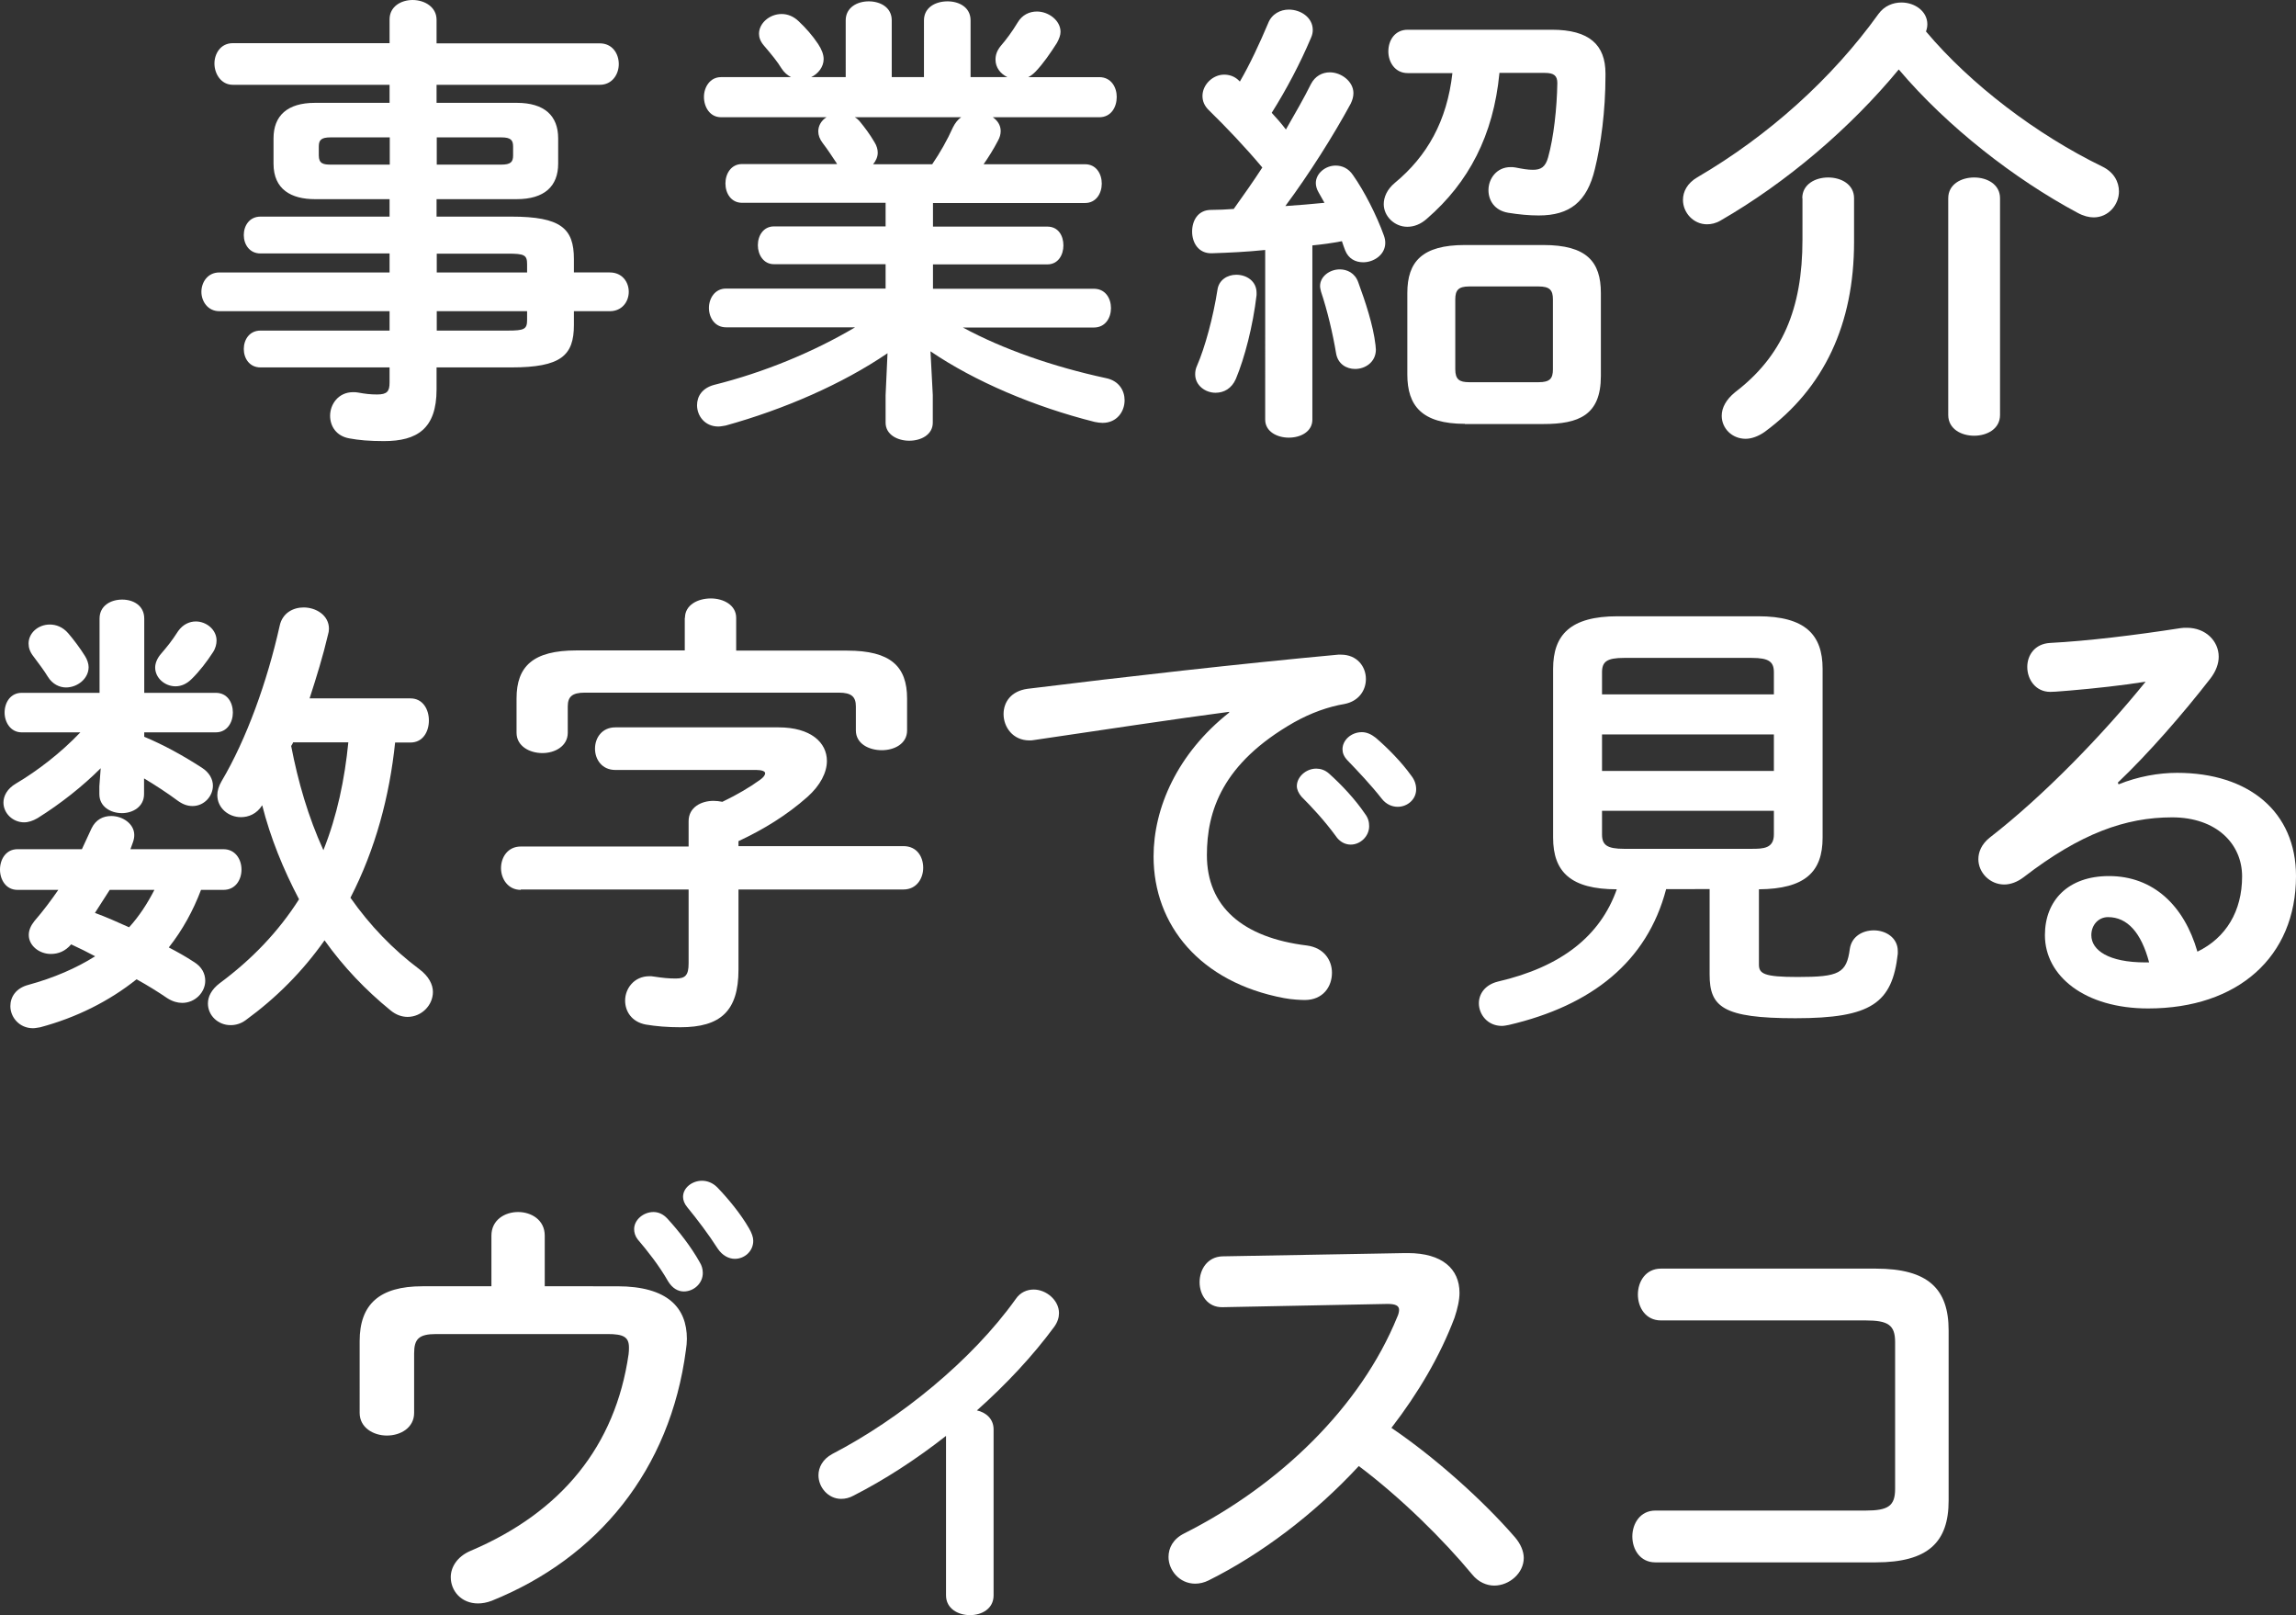<!-- Generator: Adobe Illustrator 25.0.1, SVG Export Plug-In  -->
<svg version="1.1" xmlns="http://www.w3.org/2000/svg" xmlns:xlink="http://www.w3.org/1999/xlink" x="0px" y="0px" width="119.7px"
	 height="84.18px" viewBox="0 0 119.7 84.18" style="overflow:visible;enable-background:new 0 0 119.7 84.18;"
	 xml:space="preserve">
<rect x="0" y="0" width="119.7" height="84.18" fill="#333333" stroke="none"/>
<style type="text/css">
	.st0{fill:#FFFFFF;}
</style>
<defs>
</defs>
<g>
	<g>
		<path class="st0" d="M16.42,10.38c-1.23,0-2.16-0.5-2.16-1.85V7.21c0-1.18,0.72-1.85,2.16-1.85h3.89V4.42h-8.17
			c-0.62,0-0.96-0.58-0.96-1.11c0-0.5,0.31-1.06,0.96-1.06h8.17V1.01c0-0.67,0.6-1.01,1.2-1.01c0.62,0,1.25,0.36,1.25,1.03v1.23
			h8.51c0.65,0,0.99,0.53,0.99,1.08c0,0.53-0.34,1.08-0.99,1.08h-8.51v0.94h4.18c1.44,0,2.16,0.67,2.16,1.85v1.32
			c0,1.18-0.72,1.85-2.16,1.85h-4.18v0.91h3.89c2.6,0,3.27,0.62,3.27,2.21v0.7h1.87c0.65,0,0.99,0.5,0.99,1.01
			c0,0.5-0.34,1.01-0.99,1.01h-1.87v0.72c0,1.59-0.67,2.21-3.27,2.21h-3.89v1.15c0,2.04-1.01,2.69-2.74,2.69
			c-0.77,0-1.32-0.05-1.8-0.14c-0.7-0.12-1.01-0.65-1.01-1.18c0-0.6,0.43-1.23,1.2-1.23c0.07,0,0.17,0,0.26,0.02
			c0.38,0.07,0.65,0.1,0.99,0.1c0.53,0,0.65-0.17,0.65-0.62v-0.79h-6.73c-0.58,0-0.87-0.48-0.87-0.96c0-0.48,0.29-0.96,0.87-0.96
			h6.73v-1.01h-8.87c-0.62,0-0.94-0.53-0.94-1.01c0-0.48,0.31-1.01,0.94-1.01h8.87v-0.99h-6.73c-0.58,0-0.87-0.48-0.87-0.96
			c0-0.48,0.29-0.96,0.87-0.96h6.73v-0.91H16.42z M20.32,8.58V7.16h-3.08c-0.5,0-0.62,0.14-0.62,0.48V8.1
			c0,0.43,0.24,0.48,0.62,0.48H20.32z M22.77,8.58h3.36c0.5,0,0.62-0.14,0.62-0.48V7.64c0-0.34-0.12-0.48-0.62-0.48h-3.36V8.58z
			 M22.77,14.2h4.71v-0.43c0-0.48-0.14-0.55-1.01-0.55h-3.7V14.2z M22.77,16.22v1.01h3.7c0.86,0,1.01-0.07,1.01-0.55v-0.46H22.77z"
			/>
		<path class="st0" d="M38.69,10.57c-0.58,0-0.87-0.5-0.87-1.01c0-0.5,0.29-1.01,0.87-1.01h4.95L43.6,8.48
			c-0.24-0.36-0.46-0.7-0.7-1.01c-0.17-0.22-0.24-0.43-0.24-0.62c0-0.31,0.17-0.58,0.43-0.74h-5.5c-0.58,0-0.89-0.53-0.89-1.06
			c0-0.5,0.31-1.03,0.89-1.03h3.65c-0.19-0.1-0.36-0.24-0.5-0.46c-0.22-0.36-0.5-0.7-0.91-1.18c-0.19-0.22-0.26-0.43-0.26-0.62
			c0-0.55,0.55-1.03,1.18-1.03c0.31,0,0.62,0.12,0.89,0.38c0.38,0.36,0.7,0.72,1.01,1.18c0.19,0.29,0.29,0.55,0.29,0.79
			c0,0.41-0.29,0.77-0.65,0.94h1.8V1.06c0-0.67,0.6-0.99,1.2-0.99c0.6,0,1.2,0.31,1.2,0.99v2.96h1.68V1.06
			c0-0.67,0.6-0.99,1.23-0.99c0.6,0,1.2,0.31,1.2,0.99v2.96h1.92c-0.36-0.17-0.62-0.5-0.62-0.91c0-0.24,0.07-0.46,0.26-0.7
			c0.31-0.36,0.6-0.75,0.89-1.23c0.24-0.41,0.62-0.58,1.01-0.58c0.6,0,1.23,0.46,1.23,1.06c0,0.17-0.07,0.36-0.19,0.58
			c-0.34,0.53-0.7,1.06-1.11,1.49c-0.12,0.12-0.24,0.22-0.38,0.29h3.7c0.62,0,0.91,0.53,0.91,1.03c0,0.53-0.29,1.06-0.91,1.06h-5.55
			c0.24,0.17,0.41,0.41,0.41,0.72c0,0.17-0.05,0.34-0.14,0.5c-0.24,0.46-0.48,0.84-0.75,1.23h5.29c0.58,0,0.87,0.5,0.87,1.01
			c0,0.5-0.29,1.01-0.87,1.01h-7.93v1.23h5.96c0.58,0,0.84,0.48,0.84,0.98c0,0.48-0.26,0.99-0.84,0.99h-5.96v1.27h8.39
			c0.6,0,0.89,0.5,0.89,1.01c0,0.5-0.29,1.01-0.89,1.01h-6.83c2.09,1.13,4.69,2.04,7.47,2.64c0.67,0.14,0.96,0.65,0.96,1.15
			c0,0.6-0.41,1.18-1.15,1.18c-0.12,0-0.26-0.02-0.41-0.05c-3.15-0.79-6.25-2.11-8.56-3.68l0.12,2.28v1.44
			c0,0.62-0.6,0.94-1.23,0.94c-0.6,0-1.23-0.31-1.23-0.94V20.6l0.1-2.19c-2.36,1.61-5.41,2.93-8.44,3.77
			c-0.14,0.02-0.26,0.05-0.38,0.05c-0.7,0-1.11-0.55-1.11-1.11c0-0.46,0.26-0.89,0.89-1.06c2.6-0.65,5.17-1.71,7.35-3h-6.73
			c-0.58,0-0.89-0.5-0.89-1.01c0-0.5,0.31-1.01,0.89-1.01h8.32v-1.27h-5.82c-0.55,0-0.84-0.5-0.84-0.99c0-0.5,0.29-0.98,0.84-0.98
			h5.82v-1.23H38.69z M48.6,8.56c0.41-0.6,0.79-1.27,1.08-1.92c0.12-0.24,0.26-0.41,0.43-0.53h-5.55c0.1,0.05,0.17,0.12,0.24,0.19
			c0.31,0.38,0.53,0.67,0.79,1.11c0.12,0.19,0.17,0.38,0.17,0.55c0,0.22-0.1,0.43-0.24,0.6H48.6z"/>
		<path class="st0" d="M65.94,13.03c-0.96,0.1-1.87,0.14-2.76,0.17c-0.7,0.02-1.03-0.55-1.03-1.13s0.31-1.13,0.99-1.13
			c0.38,0,0.77-0.02,1.18-0.05c0.5-0.7,1.01-1.42,1.49-2.16c-0.89-1.06-1.87-2.09-2.76-2.96c-0.26-0.24-0.36-0.5-0.36-0.77
			c0-0.58,0.53-1.11,1.13-1.11c0.24,0,0.53,0.07,0.77,0.31l0.05,0.05c0.53-0.91,1.03-1.99,1.47-3.03c0.19-0.5,0.65-0.72,1.08-0.72
			c0.62,0,1.25,0.41,1.25,1.06c0,0.12-0.02,0.26-0.1,0.43c-0.55,1.3-1.27,2.67-2.04,3.89c0.24,0.26,0.5,0.55,0.74,0.87
			c0.48-0.84,0.94-1.63,1.3-2.36c0.22-0.43,0.6-0.62,0.99-0.62c0.6,0,1.23,0.48,1.23,1.08c0,0.19-0.05,0.36-0.14,0.55
			c-0.91,1.68-2.19,3.7-3.41,5.34c0.7-0.05,1.37-0.1,2.04-0.17c-0.1-0.19-0.22-0.38-0.31-0.55c-0.1-0.17-0.14-0.34-0.14-0.48
			c0-0.5,0.5-0.91,1.03-0.91c0.34,0,0.67,0.14,0.91,0.5c0.58,0.82,1.23,2.09,1.61,3.15c0.05,0.14,0.07,0.26,0.07,0.38
			c0,0.62-0.6,1.01-1.15,1.01c-0.41,0-0.77-0.19-0.94-0.62c-0.05-0.14-0.12-0.31-0.17-0.48c-0.5,0.1-1.03,0.17-1.54,0.22v9.08
			c0,0.62-0.6,0.94-1.23,0.94c-0.6,0-1.23-0.31-1.23-0.94V13.03z M64.45,14.32c0.55,0,1.06,0.34,1.06,0.94v0.12
			c-0.19,1.61-0.62,3.27-1.08,4.37c-0.22,0.5-0.62,0.72-1.06,0.72c-0.53,0-1.06-0.38-1.06-0.96c0-0.14,0.02-0.29,0.1-0.46
			c0.41-0.94,0.84-2.52,1.06-3.94C63.54,14.59,63.99,14.32,64.45,14.32z M71.71,17.98c0,0.07,0.02,0.17,0.02,0.24
			c0,0.65-0.55,1.01-1.08,1.01c-0.46,0-0.89-0.26-0.99-0.79c-0.17-1.03-0.46-2.26-0.79-3.24c-0.02-0.1-0.05-0.19-0.05-0.29
			c0-0.5,0.5-0.87,1.03-0.87c0.38,0,0.79,0.19,0.96,0.67C71.18,15.72,71.59,16.94,71.71,17.98z M78.17,3.82
			c-0.31,3.24-1.61,5.7-3.77,7.57c-0.34,0.31-0.7,0.43-1.03,0.43c-0.67,0-1.23-0.55-1.23-1.18c0-0.36,0.17-0.77,0.58-1.11
			c1.68-1.39,2.72-3.22,3-5.72h-2.33c-0.67,0-1.01-0.58-1.01-1.13c0-0.58,0.34-1.13,1.01-1.13h7.52c1.95,0,2.79,0.79,2.79,2.28v0.12
			c0,1.83-0.24,3.6-0.55,4.85c-0.41,1.73-1.32,2.43-2.93,2.43c-0.5,0-1.03-0.05-1.59-0.14c-0.72-0.12-1.03-0.65-1.03-1.18
			c0-0.6,0.43-1.2,1.15-1.2c0.07,0,0.17,0,0.26,0.02c0.36,0.07,0.62,0.12,0.91,0.12c0.41,0,0.65-0.14,0.79-0.65
			c0.29-1.03,0.46-2.57,0.48-3.87c0-0.38-0.17-0.53-0.65-0.53H78.17z M76.37,22.09c-2.24,0-3-0.94-3-2.57v-4.25
			c0-1.63,0.77-2.5,3-2.5h4.09c2.26,0,3,0.87,3,2.5v4.33c0,2.04-1.15,2.5-3,2.5H76.37z M80.22,19.92c0.58,0,0.74-0.19,0.74-0.67
			V15.6c0-0.48-0.17-0.67-0.74-0.67h-3.63c-0.55,0-0.72,0.19-0.72,0.67v3.65c0,0.53,0.22,0.67,0.72,0.67H80.22z"/>
		<path class="st0" d="M109.6,8.68c0.6,0.29,0.87,0.79,0.87,1.3c0,0.67-0.53,1.35-1.32,1.35c-0.24,0-0.53-0.07-0.84-0.24
			c-3.27-1.75-6.78-4.47-9.32-7.47c-2.5,3.03-5.84,5.89-9.3,7.88c-0.24,0.14-0.48,0.19-0.7,0.19c-0.7,0-1.25-0.6-1.25-1.27
			c0-0.43,0.22-0.87,0.75-1.18c3.7-2.16,7.02-5.14,9.44-8.51c0.31-0.43,0.77-0.6,1.2-0.6c0.7,0,1.35,0.46,1.35,1.13
			c0,0.12-0.02,0.24-0.07,0.38C102.75,4.42,106.19,7.02,109.6,8.68z M93.96,10.33c0-0.72,0.67-1.08,1.35-1.08s1.35,0.36,1.35,1.08
			v2.28c0,4.28-1.56,7.62-4.66,9.9c-0.34,0.24-0.7,0.36-0.99,0.36c-0.72,0-1.25-0.55-1.25-1.2c0-0.41,0.22-0.84,0.7-1.23
			c2.45-1.87,3.51-4.33,3.51-7.95V10.33z M101.57,10.33c0-0.72,0.67-1.08,1.35-1.08s1.35,0.36,1.35,1.08v11.3
			c0,0.72-0.67,1.08-1.35,1.08s-1.35-0.36-1.35-1.08V10.33z"/>
		<path class="st0" d="M10.48,46.38c-0.41,1.08-0.96,2.09-1.68,3c0.46,0.24,0.89,0.48,1.3,0.75c0.43,0.26,0.6,0.62,0.6,0.99
			c0,0.6-0.53,1.15-1.2,1.15c-0.24,0-0.5-0.07-0.77-0.24c-0.5-0.34-1.03-0.67-1.61-0.99c-1.44,1.15-3.15,2-5.02,2.5
			c-0.14,0.02-0.26,0.05-0.38,0.05c-0.72,0-1.18-0.58-1.18-1.15c0-0.48,0.29-0.94,0.94-1.11c1.32-0.36,2.5-0.87,3.48-1.49
			c-0.41-0.22-0.84-0.43-1.25-0.62c-0.31,0.36-0.67,0.5-1.06,0.5c-0.6,0-1.15-0.43-1.15-0.99c0-0.24,0.1-0.48,0.29-0.72
			c0.46-0.53,0.87-1.08,1.25-1.63H0.91c-0.6,0-0.91-0.53-0.91-1.06c0-0.53,0.31-1.06,0.91-1.06h3.36l0.5-1.08
			c0.22-0.46,0.6-0.65,1.03-0.65c0.6,0,1.2,0.41,1.2,0.99c0,0.12-0.02,0.24-0.07,0.38L6.8,44.26h4.85c0.62,0,0.94,0.53,0.94,1.06
			c0,0.53-0.31,1.06-0.94,1.06H10.48z M7.52,38.4c1.03,0.43,2.04,0.99,3,1.61c0.41,0.26,0.58,0.62,0.58,0.94
			c0,0.55-0.46,1.06-1.06,1.06c-0.24,0-0.48-0.07-0.75-0.26c-0.55-0.41-1.18-0.82-1.78-1.18v0.82c0,0.65-0.58,0.99-1.15,0.99
			c-0.6,0-1.18-0.34-1.18-0.99v-0.41l0.07-0.94c-0.94,0.94-2.09,1.85-3.29,2.6c-0.24,0.14-0.48,0.22-0.7,0.22
			c-0.6,0-1.08-0.48-1.08-1.03c0-0.34,0.19-0.72,0.65-0.99c1.13-0.67,2.33-1.59,3.36-2.67H1.13c-0.58,0-0.89-0.53-0.89-1.03
			c0-0.53,0.31-1.03,0.89-1.03h4.06v-3.87c0-0.67,0.58-0.99,1.18-0.99c0.58,0,1.15,0.31,1.15,0.99v3.87h3.73
			c0.6,0,0.89,0.5,0.89,1.03c0,0.5-0.29,1.03-0.89,1.03H7.52V38.4z M1.49,33.54c0-0.55,0.5-0.99,1.11-0.99
			c0.31,0,0.67,0.12,0.96,0.46c0.29,0.34,0.6,0.75,0.87,1.18c0.12,0.19,0.19,0.41,0.19,0.58c0,0.6-0.58,1.06-1.18,1.06
			c-0.34,0-0.7-0.17-0.94-0.55c-0.22-0.36-0.46-0.67-0.75-1.06C1.56,33.98,1.49,33.76,1.49,33.54z M5.72,46.38l-0.77,1.2
			c0.6,0.22,1.18,0.48,1.78,0.75c0.53-0.58,0.96-1.25,1.32-1.95H5.72z M10.21,32.39c0.55,0,1.08,0.43,1.08,0.99
			c0,0.19-0.05,0.41-0.19,0.62c-0.31,0.48-0.7,0.99-1.11,1.39c-0.26,0.26-0.55,0.38-0.84,0.38c-0.55,0-1.06-0.43-1.06-0.98
			c0-0.22,0.1-0.48,0.31-0.72c0.31-0.36,0.55-0.65,0.89-1.18C9.54,32.54,9.88,32.39,10.21,32.39z M20.6,38.69
			c-0.29,2.81-1.03,5.58-2.33,8.1c1.01,1.44,2.21,2.69,3.6,3.73c0.48,0.36,0.7,0.79,0.7,1.18c0,0.7-0.6,1.3-1.32,1.3
			c-0.29,0-0.6-0.1-0.89-0.34c-1.3-1.06-2.45-2.26-3.44-3.65c-1.15,1.63-2.52,3-4.11,4.16c-0.26,0.19-0.53,0.26-0.79,0.26
			c-0.65,0-1.18-0.5-1.18-1.13c0-0.34,0.17-0.72,0.62-1.06c1.66-1.23,3.05-2.67,4.13-4.37c-0.82-1.56-1.49-3.2-1.92-4.9
			c-0.29,0.46-0.72,0.62-1.11,0.62c-0.65,0-1.23-0.48-1.23-1.15c0-0.22,0.07-0.46,0.22-0.72c1.3-2.19,2.38-5.19,3.03-8.1
			c0.14-0.67,0.7-0.96,1.25-0.96c0.65,0,1.32,0.41,1.32,1.11c0,0.1-0.02,0.22-0.05,0.31c-0.26,1.11-0.6,2.21-0.96,3.32h5.26
			c0.65,0,0.96,0.58,0.96,1.15c0,0.58-0.31,1.15-0.96,1.15H20.6z M15.28,38.69c-0.02,0.07-0.07,0.14-0.1,0.19
			c0.36,1.87,0.89,3.7,1.68,5.43c0.72-1.8,1.11-3.7,1.3-5.62H15.28z"/>
		<path class="st0" d="M27.15,46.38c-0.67,0-1.03-0.58-1.03-1.13c0-0.58,0.36-1.13,1.03-1.13h8.75V42.8c0-0.72,0.65-1.06,1.3-1.06
			c0.14,0,0.31,0.02,0.46,0.05c0.75-0.36,1.42-0.75,1.97-1.15c0.17-0.12,0.26-0.24,0.26-0.34c0-0.1-0.17-0.17-0.46-0.17h-7.35
			c-0.7,0-1.06-0.55-1.06-1.11s0.36-1.11,1.06-1.11h8.51c1.68,0,2.52,0.79,2.52,1.75c0,0.6-0.34,1.27-1.01,1.87
			c-1.08,0.96-2.31,1.71-3.6,2.31v0.26h8.6c0.7,0,1.03,0.55,1.03,1.13c0,0.55-0.34,1.13-1.03,1.13h-8.6v4.18c0,2.16-0.94,3-3.03,3
			c-0.67,0-1.27-0.05-1.8-0.14c-0.75-0.14-1.08-0.7-1.08-1.25c0-0.62,0.46-1.27,1.27-1.27c0.07,0,0.14,0,0.24,0.02
			c0.46,0.07,0.77,0.1,1.13,0.1c0.5,0,0.67-0.17,0.67-0.79v-3.85H27.15z M35.71,32.2c0-0.67,0.67-1.01,1.35-1.01
			c0.65,0,1.32,0.34,1.32,1.01v1.71h5.79c2.26,0,3.12,0.82,3.12,2.5v1.66c0,0.7-0.67,1.03-1.32,1.03c-0.67,0-1.35-0.34-1.35-1.03
			v-1.25c0-0.5-0.22-0.72-0.89-0.72H30.49c-0.67,0-0.89,0.22-0.89,0.72v1.37c0,0.7-0.67,1.06-1.32,1.06c-0.67,0-1.35-0.36-1.35-1.06
			V36.4c0-1.68,0.87-2.5,3.12-2.5h5.65V32.2z"/>
		<path class="st0" d="M64.08,37.1c-2.88,0.38-6.71,0.96-10.17,1.47c-0.1,0.02-0.17,0.02-0.24,0.02c-0.87,0-1.35-0.7-1.35-1.37
			c0-0.62,0.38-1.2,1.25-1.32c5-0.62,11.2-1.32,16.2-1.78h0.14c0.84,0,1.3,0.62,1.3,1.27c0,0.58-0.36,1.15-1.11,1.3
			c-0.84,0.14-1.75,0.46-2.64,0.96c-3.75,2.14-4.54,4.64-4.54,6.92c0,2.67,1.85,4.3,5.22,4.71c0.89,0.12,1.3,0.77,1.3,1.42
			c0,0.72-0.46,1.42-1.42,1.42c-0.17,0-0.67-0.02-1.08-0.1c-4.37-0.82-6.8-3.8-6.8-7.38c0-2.52,1.23-5.36,3.94-7.5V37.1z
			 M67.61,40.97c0-0.48,0.48-0.91,1.01-0.91c0.22,0,0.46,0.07,0.67,0.26c0.65,0.58,1.37,1.35,1.87,2.09
			c0.17,0.22,0.22,0.43,0.22,0.65c0,0.53-0.46,0.96-0.96,0.96c-0.29,0-0.58-0.14-0.79-0.46c-0.58-0.79-1.23-1.49-1.78-2.04
			C67.69,41.33,67.61,41.14,67.61,40.97z M69.99,39.05c0-0.48,0.46-0.89,1.01-0.89c0.24,0,0.48,0.1,0.72,0.29
			c0.62,0.53,1.35,1.27,1.85,1.97c0.19,0.24,0.26,0.48,0.26,0.72c0,0.53-0.46,0.91-0.96,0.91c-0.29,0-0.6-0.12-0.84-0.43
			c-0.55-0.7-1.23-1.42-1.78-1.99C70.06,39.43,69.99,39.24,69.99,39.05z"/>
		<path class="st0" d="M86.86,46.35c-0.99,3.77-3.87,6.06-8.2,7.07c-0.12,0.02-0.24,0.05-0.36,0.05c-0.75,0-1.2-0.6-1.2-1.18
			c0-0.48,0.31-0.96,0.99-1.13c3.32-0.77,5.34-2.38,6.2-4.81c-2.4,0-3.32-0.91-3.32-2.69v-8.8c0-1.78,0.91-2.74,3.36-2.74h7.33
			c2.45,0,3.36,0.96,3.36,2.74v8.8c0,1.78-0.91,2.67-3.32,2.69v3.92c0,0.48,0.26,0.65,2.02,0.65c2.16,0,2.55-0.19,2.72-1.47
			c0.1-0.65,0.67-0.96,1.25-0.96c0.62,0,1.25,0.38,1.25,1.08v0.14c-0.29,2.57-1.37,3.36-5.34,3.36c-3.8,0-4.47-0.6-4.47-2.28v-4.45
			H86.86z M92.48,35.04c0-0.55-0.26-0.75-1.15-0.75h-6.66c-0.89,0-1.15,0.19-1.15,0.75v1.15h8.96V35.04z M83.52,40.18h8.96v-1.9
			h-8.96V40.18z M91.33,44.24c0.6,0,1.15-0.02,1.15-0.75v-1.23h-8.96v1.23c0,0.55,0.26,0.75,1.15,0.75H91.33z"/>
		<path class="st0" d="M110.45,40.88c1.01-0.41,2.09-0.6,3.05-0.6c3.75,0,6.2,2.04,6.2,5.38c0,4.21-3.03,6.9-7.71,6.9
			c-3.29,0-5.38-1.68-5.38-3.82c0-1.8,1.2-3.08,3.34-3.08c2.31,0,3.92,1.54,4.61,3.94c1.49-0.72,2.33-2.11,2.33-3.92
			c0-1.71-1.35-3.08-3.65-3.08c-2.43,0-4.78,0.84-7.74,3.12c-0.34,0.26-0.7,0.38-1.01,0.38c-0.75,0-1.35-0.62-1.35-1.32
			c0-0.38,0.17-0.79,0.6-1.13c2.79-2.16,5.89-5.36,8.12-8.12c-1.18,0.19-2.74,0.36-3.94,0.46c-0.1,0-0.72,0.07-1.03,0.07
			c-0.77,0-1.2-0.65-1.2-1.3c0-0.6,0.38-1.2,1.18-1.25c1.95-0.1,4.49-0.41,6.8-0.77c0.12-0.02,0.22-0.02,0.34-0.02
			c0.99,0,1.66,0.7,1.66,1.51c0,0.36-0.14,0.75-0.43,1.13c-1.42,1.83-3.24,3.92-4.83,5.43L110.45,40.88z M112.04,50.15
			c-0.41-1.54-1.13-2.35-2.14-2.35c-0.5,0-0.87,0.41-0.87,0.94c0,0.79,0.91,1.42,2.81,1.42H112.04z"/>
		<path class="st0" d="M32.18,67.04c2.64,0,3.63,1.13,3.63,2.74c0,0.19-0.02,0.38-0.05,0.58c-0.82,6.25-4.59,10.84-10.12,13.07
			c-0.26,0.1-0.5,0.14-0.72,0.14c-0.87,0-1.42-0.65-1.42-1.37c0-0.5,0.31-1.06,1.03-1.37c4.76-2.02,7.55-5.48,8.24-10.24
			c0.02-0.14,0.02-0.26,0.02-0.36c0-0.55-0.29-0.7-1.11-0.7h-8.94c-0.91,0-1.15,0.26-1.15,1.01v3.1c0,0.77-0.7,1.18-1.42,1.18
			c-0.7,0-1.42-0.41-1.42-1.18V69.9c0-1.92,1.03-2.86,3.27-2.86h3.6V64.4c0-0.82,0.7-1.23,1.39-1.23s1.39,0.41,1.39,1.23v2.64H32.18
			z M33.06,64.06c0-0.48,0.48-0.89,1.01-0.89c0.24,0,0.5,0.1,0.72,0.34c0.6,0.65,1.25,1.49,1.68,2.26c0.12,0.19,0.17,0.38,0.17,0.58
			c0,0.55-0.48,0.96-0.99,0.96c-0.31,0-0.6-0.17-0.82-0.53c-0.48-0.84-1.08-1.59-1.59-2.19C33.11,64.42,33.06,64.23,33.06,64.06z
			 M35.61,62.38c0-0.48,0.48-0.84,0.99-0.84c0.26,0,0.55,0.1,0.79,0.34c0.58,0.6,1.23,1.39,1.66,2.14c0.14,0.24,0.22,0.46,0.22,0.65
			c0,0.55-0.46,0.94-0.96,0.94c-0.31,0-0.65-0.17-0.89-0.53c-0.48-0.75-1.08-1.54-1.59-2.16C35.68,62.74,35.61,62.55,35.61,62.38z"
			/>
		<path class="st0" d="M49.33,74.83c-1.59,1.25-3.24,2.31-4.83,3.12c-0.22,0.12-0.43,0.17-0.65,0.17c-0.67,0-1.18-0.6-1.18-1.23
			c0-0.41,0.22-0.84,0.72-1.11c3.53-1.83,7.28-4.88,9.56-8.07c0.24-0.36,0.6-0.5,0.94-0.5c0.65,0,1.32,0.55,1.32,1.23
			c0,0.22-0.07,0.46-0.24,0.7c-1.11,1.51-2.5,3-4.04,4.37c0.46,0.1,0.87,0.43,0.87,0.99v8.65c0,0.7-0.62,1.03-1.23,1.03
			c-0.62,0-1.25-0.34-1.25-1.03V74.83z"/>
		<path class="st0" d="M73.26,65.31h0.14c1.78,0,2.69,0.82,2.69,2.07c0,0.38-0.1,0.82-0.26,1.3c-0.75,1.99-1.9,3.94-3.29,5.74
			c2.23,1.51,4.73,3.73,6.44,5.7c0.31,0.36,0.46,0.75,0.46,1.08c0,0.79-0.75,1.44-1.54,1.44c-0.38,0-0.82-0.17-1.15-0.58
			c-1.49-1.8-3.7-3.99-5.91-5.65c-2.33,2.52-5.12,4.61-7.83,5.96c-0.24,0.12-0.48,0.17-0.7,0.17c-0.82,0-1.39-0.7-1.39-1.39
			c0-0.48,0.24-0.94,0.82-1.23c5-2.52,9.2-6.61,11.1-11.27c0.07-0.14,0.1-0.29,0.1-0.38c0-0.22-0.19-0.31-0.6-0.31l-8.6,0.17
			c-0.79,0.02-1.2-0.65-1.2-1.3c0-0.67,0.41-1.32,1.18-1.35L73.26,65.31z"/>
		<path class="st0" d="M98.8,69.95c0-0.89-0.36-1.13-1.54-1.13H86.59c-0.79,0-1.2-0.67-1.2-1.35s0.41-1.35,1.2-1.35h11.2
			c2.74,0,3.8,1.06,3.8,3.22v8.87c0,2.16-1.06,3.22-3.8,3.22H86.3c-0.79,0-1.2-0.67-1.2-1.35c0-0.67,0.41-1.35,1.2-1.35h10.96
			c1.18,0,1.54-0.24,1.54-1.13V69.95z"/>
	</g>
</g>
</svg>
